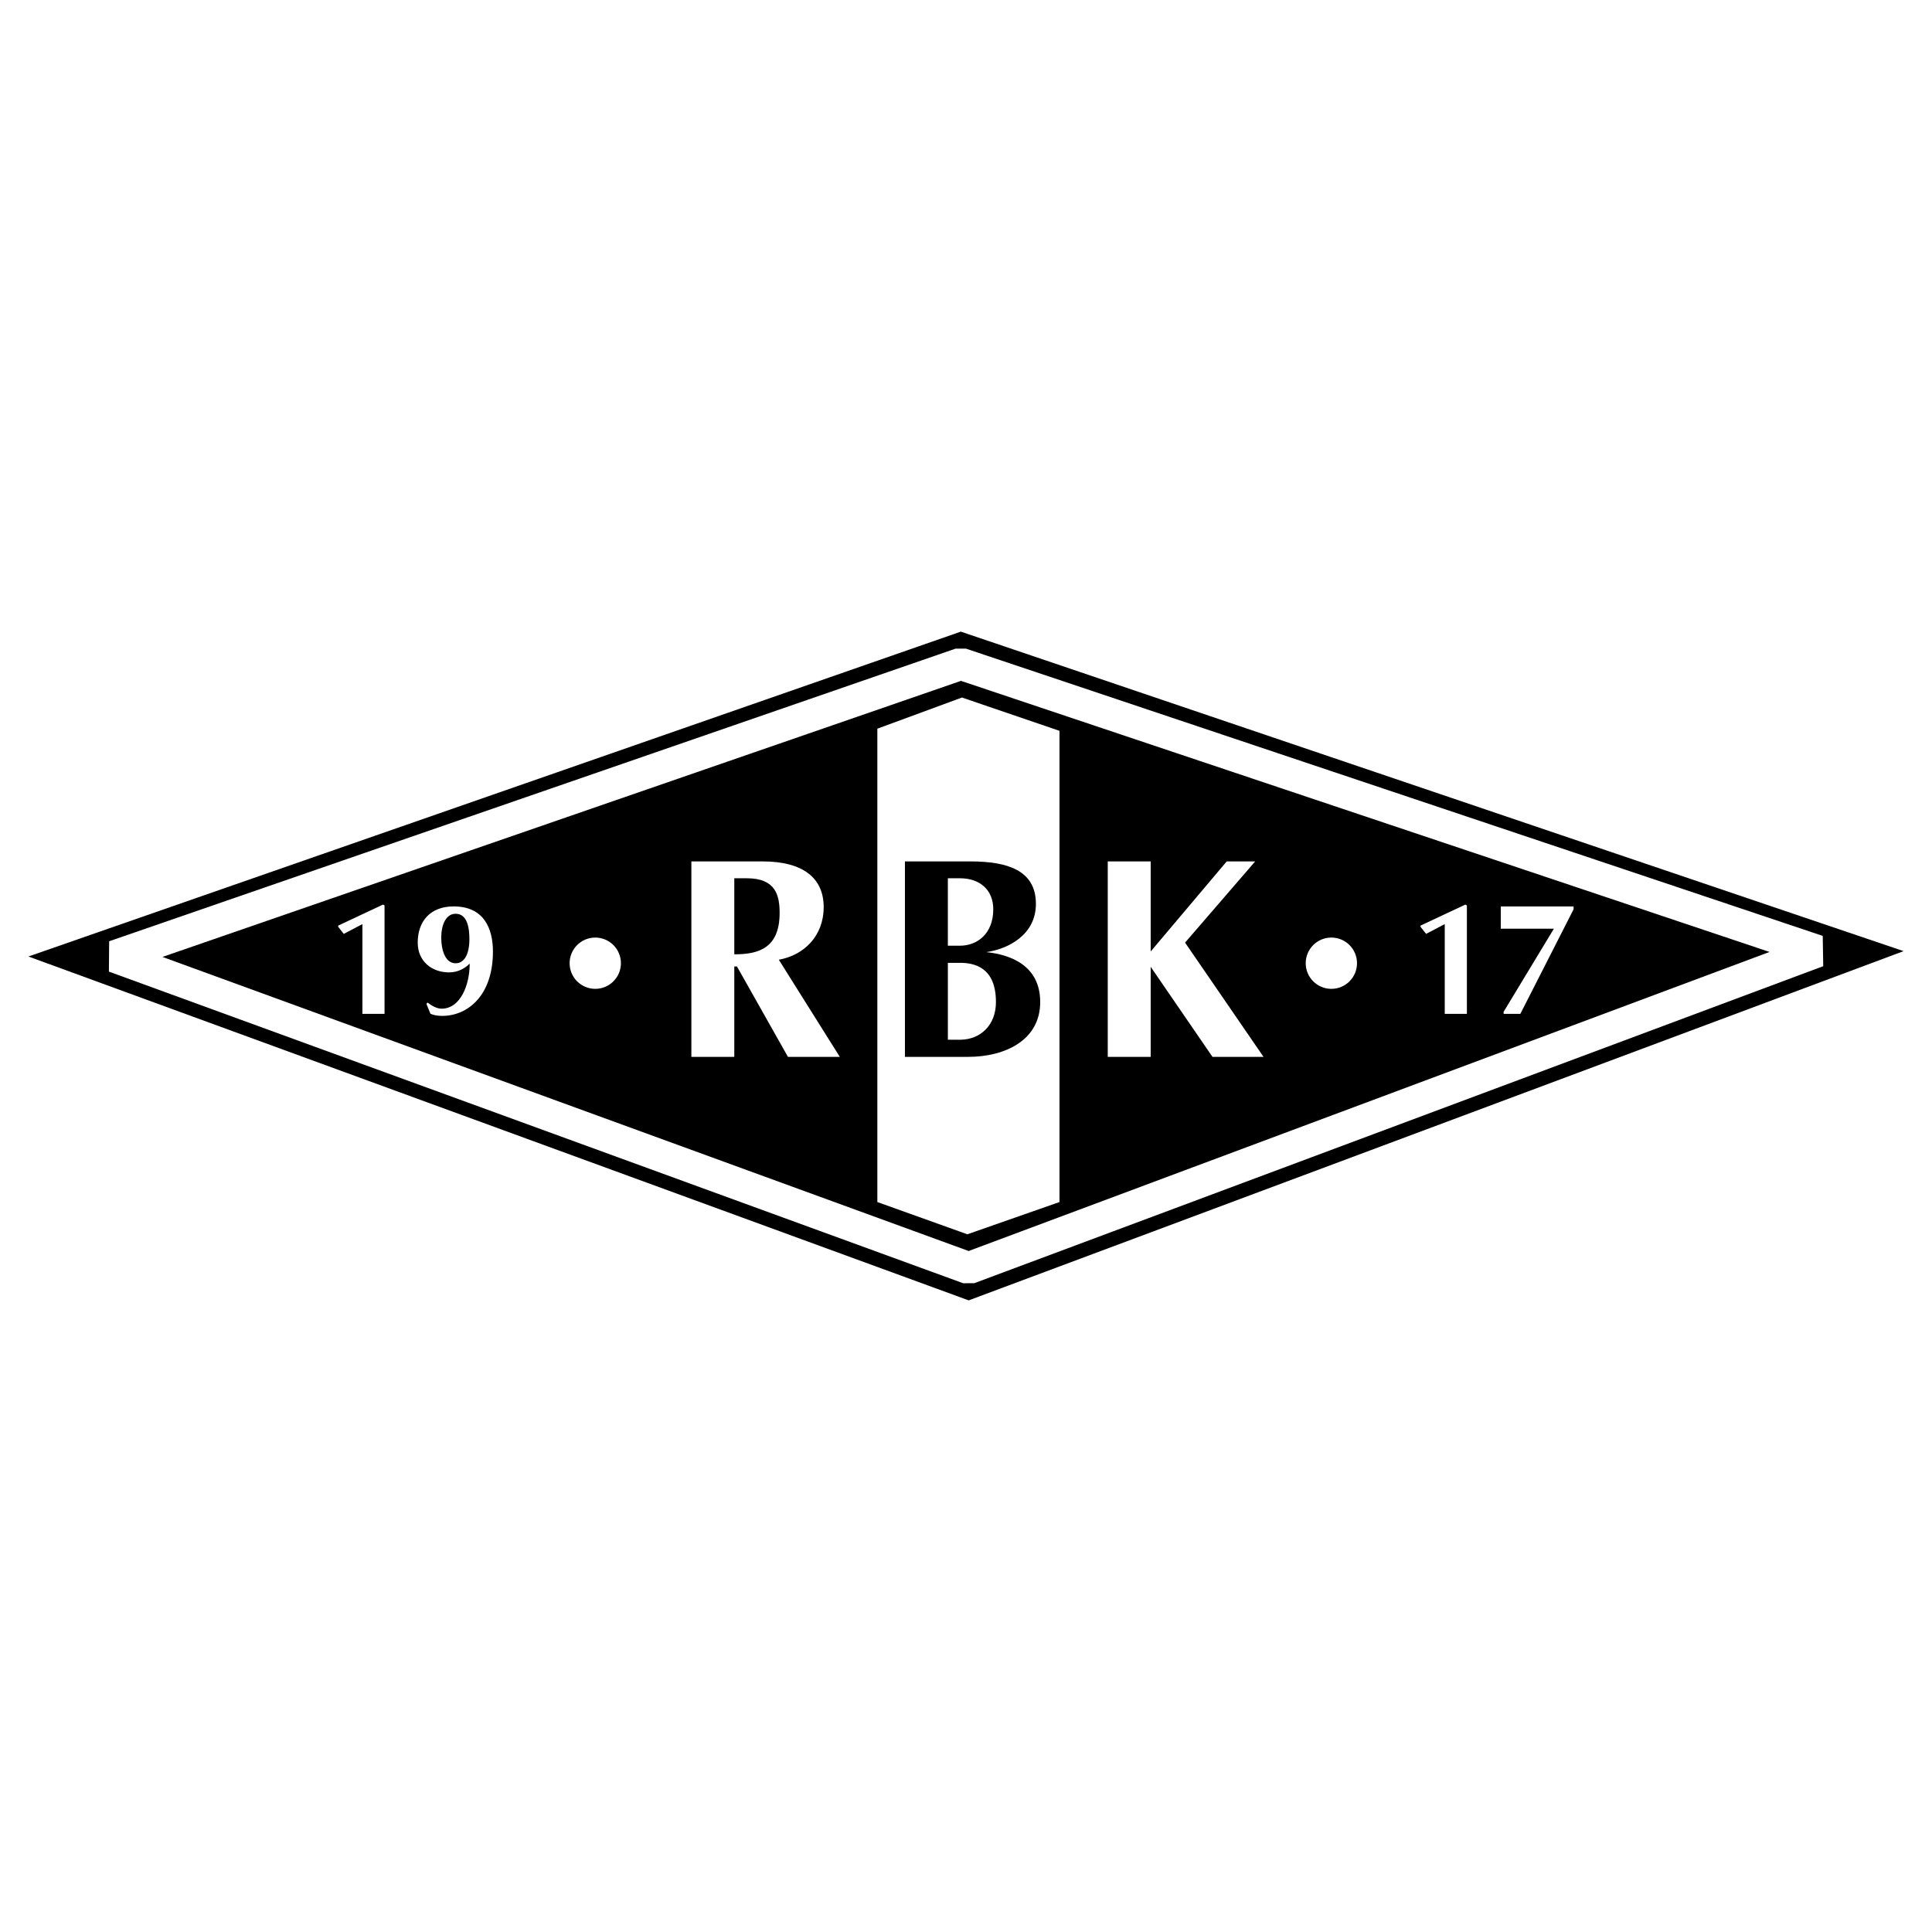 <?xml version="1.0" encoding="utf-8"?>
<!-- Generator: Adobe Illustrator 13.0.0, SVG Export Plug-In . SVG Version: 6.00 Build 14948)  -->
<!DOCTYPE svg PUBLIC "-//W3C//DTD SVG 1.0//EN" "http://www.w3.org/TR/2001/REC-SVG-20010904/DTD/svg10.dtd">
<svg version="1.0" id="Layer_1" xmlns="http://www.w3.org/2000/svg" xmlns:xlink="http://www.w3.org/1999/xlink" x="0px" y="0px"
	 width="192.756px" height="192.756px" viewBox="0 0 192.756 192.756" enable-background="new 0 0 192.756 192.756"
	 xml:space="preserve">
<g>
	<polygon fill-rule="evenodd" clip-rule="evenodd" fill="#FFFFFF" points="0,0 192.756,0 192.756,192.756 0,192.756 0,0 	"/>
	<polygon fill-rule="evenodd" clip-rule="evenodd" points="189.921,94.894 95.862,63.018 2.834,95.43 96.646,129.738 
		189.921,94.894 	"/>
	<path fill="#FFFFFF" d="M176.545,94.976L95.876,67.93L16.208,95.473l80.434,29.34L176.545,94.976L176.545,94.976z M181.854,93.374
		l0.05,3.022l-84.698,31.628l-1.105,0.006L10.865,96.938l0.025-3.028l84.45-29.196h1.03L181.854,93.374L181.854,93.374z"/>
	<polygon fill-rule="evenodd" clip-rule="evenodd" fill="#FFFFFF" points="96.512,123.145 105.705,119.928 105.705,72.915 
		95.976,69.592 87.533,72.701 87.533,119.928 96.512,123.145 	"/>
	<polygon fill-rule="evenodd" clip-rule="evenodd" fill="#FFFFFF" points="36.157,101.152 36.157,92.198 34.295,93.173 
		33.74,92.468 33.74,92.348 38.214,90.248 38.365,90.338 38.365,101.152 36.157,101.152 	"/>
	<path fill-rule="evenodd" clip-rule="evenodd" fill="#FFFFFF" d="M46.832,93.689c0,1.531-0.513,2.417-1.374,2.417
		c-0.921,0-1.434-1.066-1.434-2.613c0-1.126,0.423-2.327,1.434-2.327C46.605,91.167,46.832,92.533,46.832,93.689L46.832,93.689z
		 M49.18,94.936c0-2.342-0.928-4.503-3.918-4.503c-2.375,0-3.586,1.53-3.586,3.602c0,1.892,1.421,2.981,3.134,2.981
		c0.845,0,1.57-0.388,2.052-0.879c0,2.127-0.92,4.5-2.807,4.5c-0.464,0-0.973-0.285-1.406-0.615l-0.105,0.135l0.404,0.988
		c0.285,0.121,0.658,0.211,1.168,0.211C46.666,101.355,49.18,99.33,49.18,94.936L49.18,94.936z"/>
	<path fill-rule="evenodd" clip-rule="evenodd" fill="#FFFFFF" d="M77.783,91.084c0,3.566-2.168,4.129-4.523,4.129v-7.588
		c0.401,0,1.258,0,1.258,0C77.381,87.625,77.783,89.314,77.783,91.084L77.783,91.084z M83.787,105.443l-6.084-9.69
		c2.52-0.458,4.476-2.363,4.476-5.258c0-2.869-2.037-4.551-6.082-4.551h-7.119v19.5h4.282v-9.017h0.267l5.087,9.017H83.787
		L83.787,105.443z"/>
	<path fill-rule="evenodd" clip-rule="evenodd" d="M99.098,90.72c0,2.449-1.608,3.633-3.324,3.633h-1.206v-6.728h1.206
		C97.704,87.625,99.098,88.729,99.098,90.72L99.098,90.72z M103.781,99.979c0-3.542-2.784-4.718-5.381-4.985
		c2.223-0.32,4.952-1.744,4.952-4.812c0-3.384-2.891-4.238-6.533-4.238h-6.534v19.5h6.292
		C100.355,105.443,103.781,103.734,103.781,99.979L103.781,99.979z M99.365,99.979c0,2.307-1.555,3.756-3.591,3.756
		c0,0-0.804,0-1.206,0v-7.673h1.206C97.194,96.062,99.365,96.491,99.365,99.979L99.365,99.979z"/>
	<polygon fill-rule="evenodd" clip-rule="evenodd" fill="#FFFFFF" points="120.969,105.443 114.804,96.458 114.804,105.443 
		110.521,105.443 110.521,85.943 114.804,85.943 114.804,94.929 122.389,85.943 125.23,85.943 118.234,94.044 126.061,105.443 
		120.969,105.443 	"/>
	<polygon fill-rule="evenodd" clip-rule="evenodd" fill="#FFFFFF" points="144.143,101.152 144.143,92.198 142.281,93.173 
		141.727,92.468 141.727,92.348 146.201,90.248 146.352,90.338 146.352,101.152 144.143,101.152 	"/>
	<polygon fill-rule="evenodd" clip-rule="evenodd" fill="#FFFFFF" points="151.685,101.152 150.019,101.152 150.019,100.943 
		155.031,92.658 149.733,92.658 149.733,90.435 156.998,90.435 156.998,90.72 151.685,101.152 	"/>
	<path fill-rule="evenodd" clip-rule="evenodd" fill="#FFFFFF" d="M132.83,98.658c1.413,0,2.559-1.145,2.559-2.558
		c0-1.413-1.146-2.559-2.559-2.559s-2.559,1.146-2.559,2.559C130.271,97.514,131.417,98.658,132.83,98.658L132.83,98.658z"/>
	<path fill-rule="evenodd" clip-rule="evenodd" fill="#FFFFFF" d="M59.39,98.658c1.413,0,2.559-1.145,2.559-2.558
		c0-1.413-1.146-2.559-2.559-2.559s-2.559,1.146-2.559,2.559C56.831,97.514,57.977,98.658,59.39,98.658L59.39,98.658z"/>
</g>
</svg>
